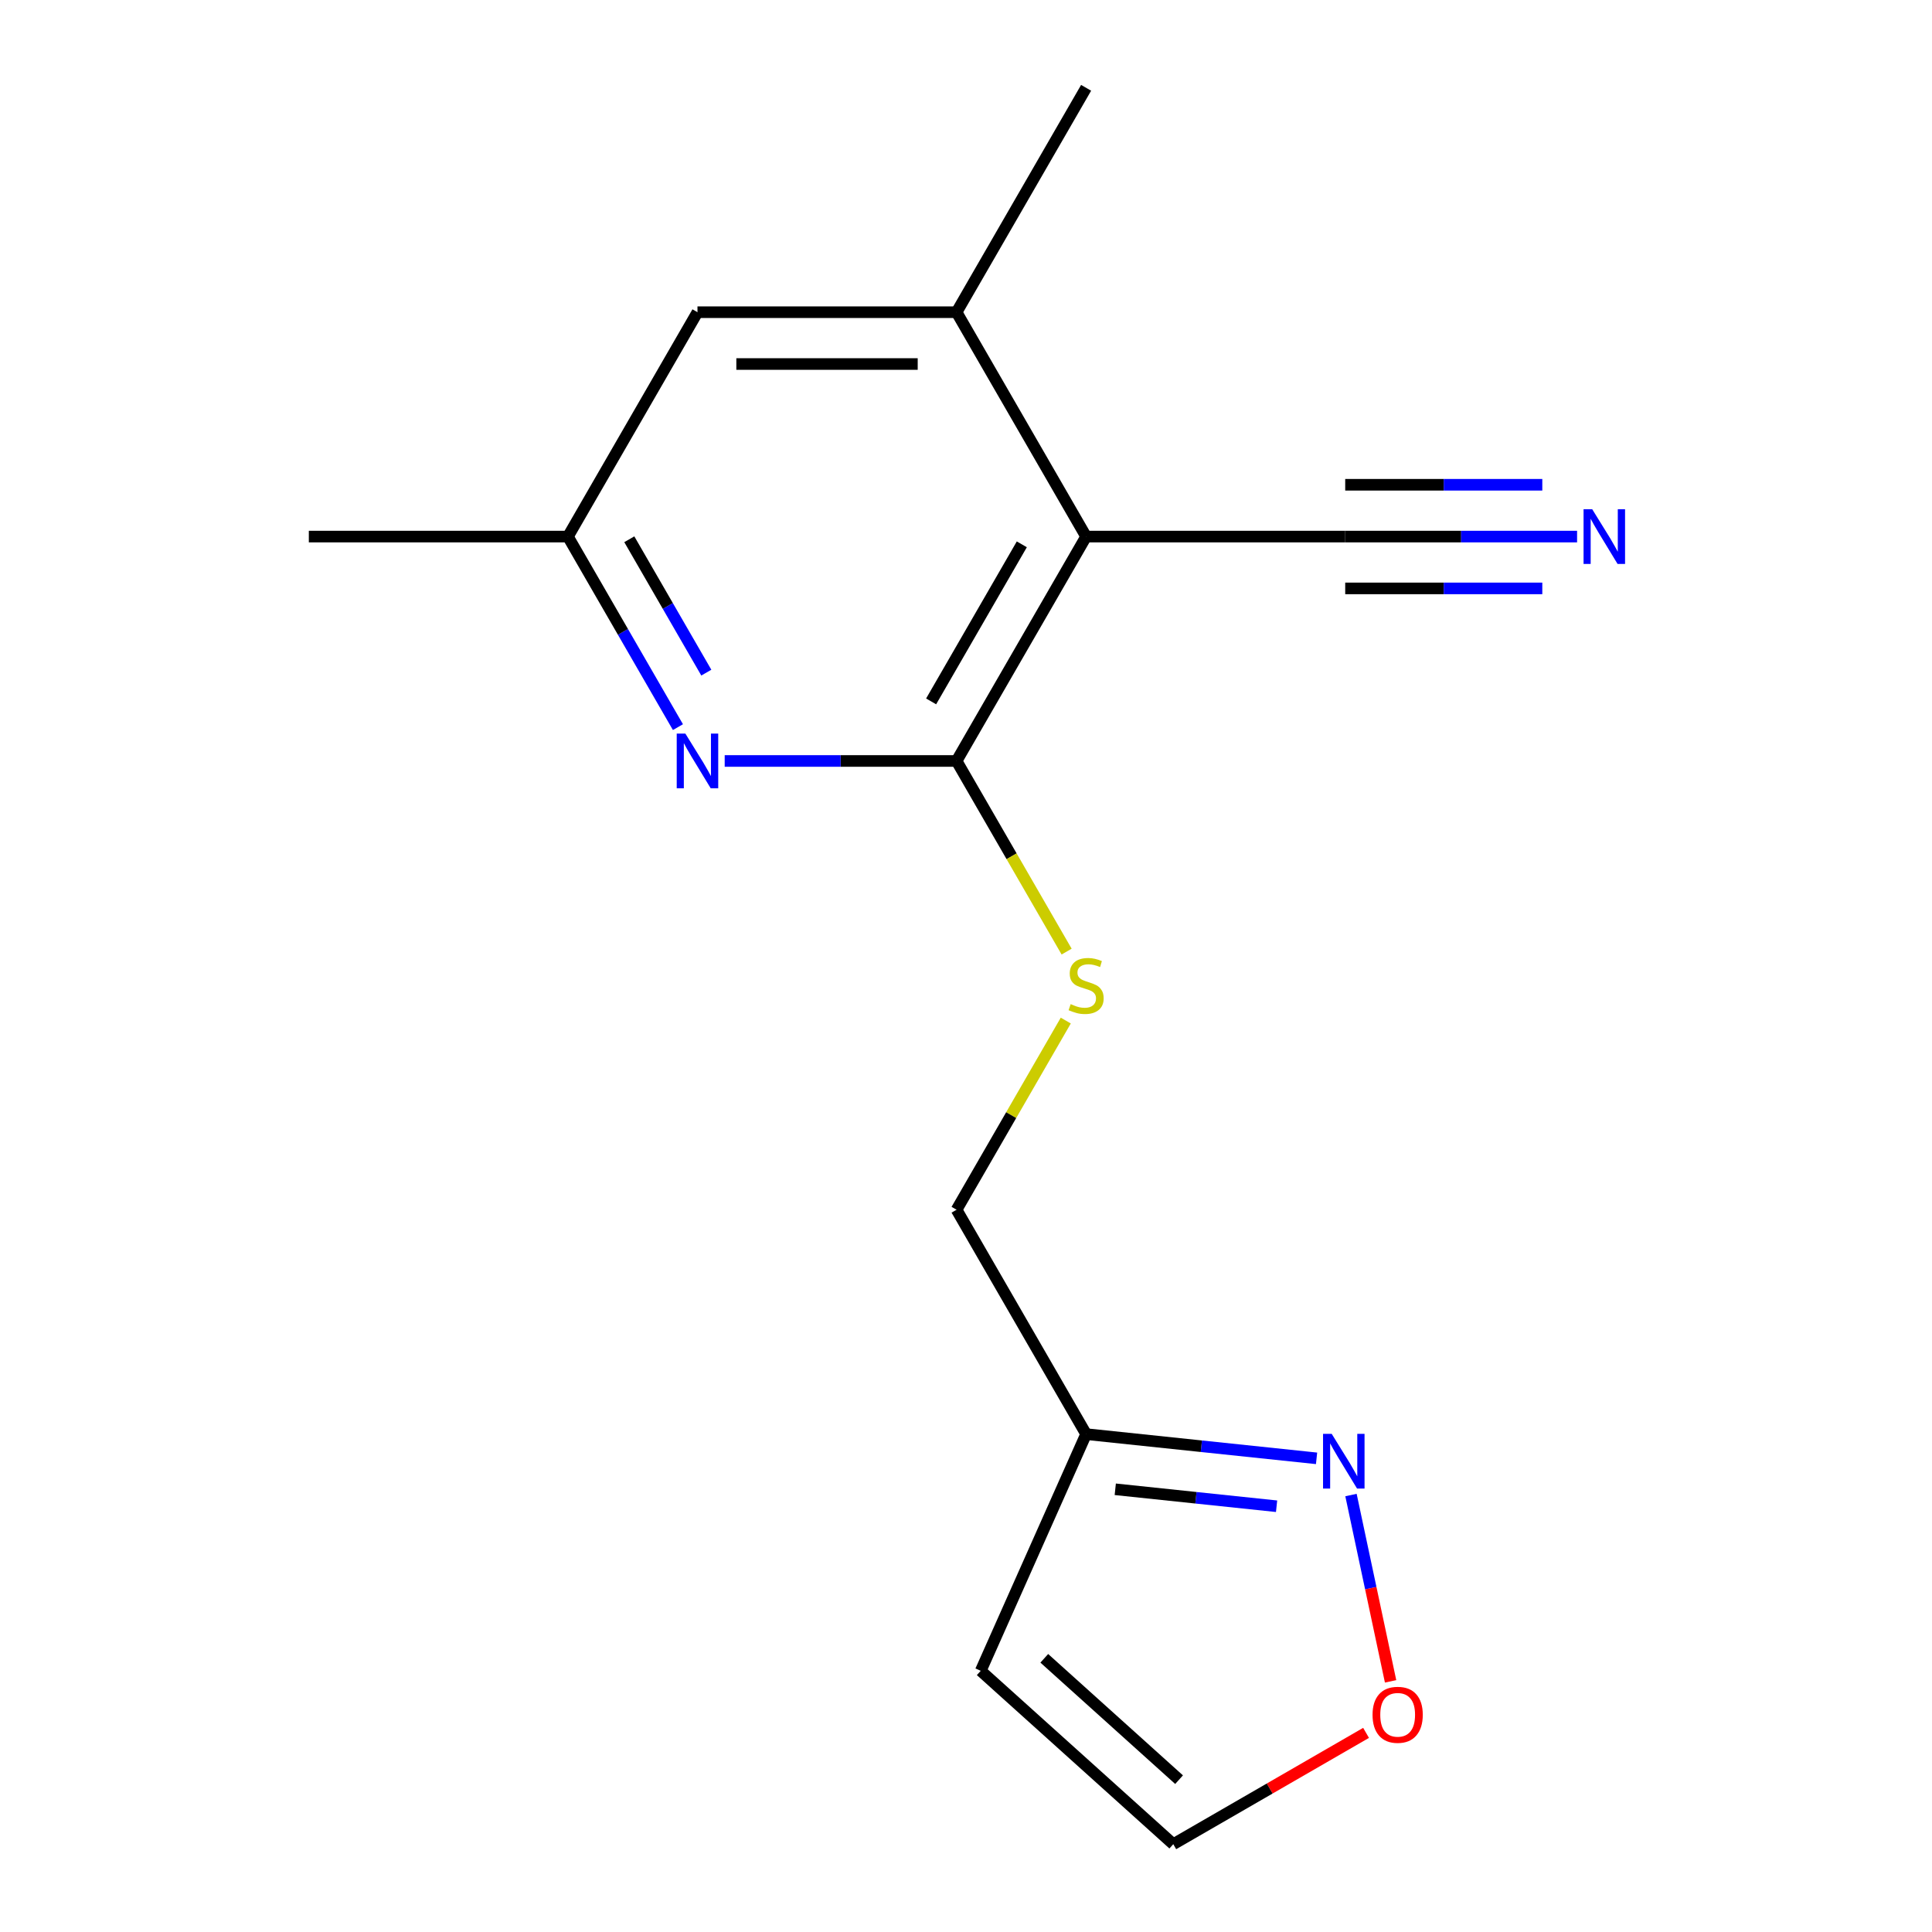 <?xml version='1.0' encoding='iso-8859-1'?>
<svg version='1.1' baseProfile='full'
              xmlns='http://www.w3.org/2000/svg'
                      xmlns:rdkit='http://www.rdkit.org/xml'
                      xmlns:xlink='http://www.w3.org/1999/xlink'
                  xml:space='preserve'
width='1000px' height='1000px' viewBox='0 0 1000 1000'>
<!-- END OF HEADER -->
<rect style='opacity:1.0;fill:#FFFFFF;stroke:none' width='1000' height='1000' x='0' y='0'> </rect>
<path class='bond-0' d='M 562.172,277.735 L 495.118,393.876' style='fill:none;fill-rule:evenodd;stroke:#000000;stroke-width:6px;stroke-linecap:butt;stroke-linejoin:miter;stroke-opacity:1' />
<path class='bond-0' d='M 528.886,281.746 L 481.948,363.044' style='fill:none;fill-rule:evenodd;stroke:#000000;stroke-width:6px;stroke-linecap:butt;stroke-linejoin:miter;stroke-opacity:1' />
<path class='bond-3' d='M 562.172,277.735 L 495.118,161.595' style='fill:none;fill-rule:evenodd;stroke:#000000;stroke-width:6px;stroke-linecap:butt;stroke-linejoin:miter;stroke-opacity:1' />
<path class='bond-4' d='M 562.172,277.735 L 696.279,277.735' style='fill:none;fill-rule:evenodd;stroke:#000000;stroke-width:6px;stroke-linecap:butt;stroke-linejoin:miter;stroke-opacity:1' />
<path class='bond-1' d='M 495.118,393.876 L 435.111,393.876' style='fill:none;fill-rule:evenodd;stroke:#000000;stroke-width:6px;stroke-linecap:butt;stroke-linejoin:miter;stroke-opacity:1' />
<path class='bond-1' d='M 435.111,393.876 L 375.103,393.876' style='fill:none;fill-rule:evenodd;stroke:#0000FF;stroke-width:6px;stroke-linecap:butt;stroke-linejoin:miter;stroke-opacity:1' />
<path class='bond-7' d='M 495.118,393.876 L 523.601,443.21' style='fill:none;fill-rule:evenodd;stroke:#000000;stroke-width:6px;stroke-linecap:butt;stroke-linejoin:miter;stroke-opacity:1' />
<path class='bond-7' d='M 523.601,443.21 L 552.084,492.543' style='fill:none;fill-rule:evenodd;stroke:#CCCC00;stroke-width:6px;stroke-linecap:butt;stroke-linejoin:miter;stroke-opacity:1' />
<path class='bond-16' d='M 350.9,376.363 L 322.428,327.049' style='fill:none;fill-rule:evenodd;stroke:#0000FF;stroke-width:6px;stroke-linecap:butt;stroke-linejoin:miter;stroke-opacity:1' />
<path class='bond-16' d='M 322.428,327.049 L 293.957,277.735' style='fill:none;fill-rule:evenodd;stroke:#000000;stroke-width:6px;stroke-linecap:butt;stroke-linejoin:miter;stroke-opacity:1' />
<path class='bond-16' d='M 365.587,348.158 L 345.657,313.638' style='fill:none;fill-rule:evenodd;stroke:#0000FF;stroke-width:6px;stroke-linecap:butt;stroke-linejoin:miter;stroke-opacity:1' />
<path class='bond-16' d='M 345.657,313.638 L 325.727,279.119' style='fill:none;fill-rule:evenodd;stroke:#000000;stroke-width:6px;stroke-linecap:butt;stroke-linejoin:miter;stroke-opacity:1' />
<path class='bond-2' d='M 681.452,754.834 L 621.812,748.565' style='fill:none;fill-rule:evenodd;stroke:#0000FF;stroke-width:6px;stroke-linecap:butt;stroke-linejoin:miter;stroke-opacity:1' />
<path class='bond-2' d='M 621.812,748.565 L 562.172,742.297' style='fill:none;fill-rule:evenodd;stroke:#000000;stroke-width:6px;stroke-linecap:butt;stroke-linejoin:miter;stroke-opacity:1' />
<path class='bond-2' d='M 660.756,779.628 L 619.008,775.24' style='fill:none;fill-rule:evenodd;stroke:#0000FF;stroke-width:6px;stroke-linecap:butt;stroke-linejoin:miter;stroke-opacity:1' />
<path class='bond-2' d='M 619.008,775.24 L 577.26,770.852' style='fill:none;fill-rule:evenodd;stroke:#000000;stroke-width:6px;stroke-linecap:butt;stroke-linejoin:miter;stroke-opacity:1' />
<path class='bond-8' d='M 699.267,773.828 L 709.516,822.047' style='fill:none;fill-rule:evenodd;stroke:#0000FF;stroke-width:6px;stroke-linecap:butt;stroke-linejoin:miter;stroke-opacity:1' />
<path class='bond-8' d='M 709.516,822.047 L 719.766,870.267' style='fill:none;fill-rule:evenodd;stroke:#FF0000;stroke-width:6px;stroke-linecap:butt;stroke-linejoin:miter;stroke-opacity:1' />
<path class='bond-11' d='M 495.118,161.595 L 361.011,161.595' style='fill:none;fill-rule:evenodd;stroke:#000000;stroke-width:6px;stroke-linecap:butt;stroke-linejoin:miter;stroke-opacity:1' />
<path class='bond-11' d='M 475.002,188.416 L 381.127,188.416' style='fill:none;fill-rule:evenodd;stroke:#000000;stroke-width:6px;stroke-linecap:butt;stroke-linejoin:miter;stroke-opacity:1' />
<path class='bond-14' d='M 495.118,161.595 L 562.172,45.455' style='fill:none;fill-rule:evenodd;stroke:#000000;stroke-width:6px;stroke-linecap:butt;stroke-linejoin:miter;stroke-opacity:1' />
<path class='bond-6' d='M 696.279,277.735 L 756.287,277.735' style='fill:none;fill-rule:evenodd;stroke:#000000;stroke-width:6px;stroke-linecap:butt;stroke-linejoin:miter;stroke-opacity:1' />
<path class='bond-6' d='M 756.287,277.735 L 816.294,277.735' style='fill:none;fill-rule:evenodd;stroke:#0000FF;stroke-width:6px;stroke-linecap:butt;stroke-linejoin:miter;stroke-opacity:1' />
<path class='bond-6' d='M 696.279,304.557 L 747.285,304.557' style='fill:none;fill-rule:evenodd;stroke:#000000;stroke-width:6px;stroke-linecap:butt;stroke-linejoin:miter;stroke-opacity:1' />
<path class='bond-6' d='M 747.285,304.557 L 798.292,304.557' style='fill:none;fill-rule:evenodd;stroke:#0000FF;stroke-width:6px;stroke-linecap:butt;stroke-linejoin:miter;stroke-opacity:1' />
<path class='bond-6' d='M 696.279,250.914 L 747.285,250.914' style='fill:none;fill-rule:evenodd;stroke:#000000;stroke-width:6px;stroke-linecap:butt;stroke-linejoin:miter;stroke-opacity:1' />
<path class='bond-6' d='M 747.285,250.914 L 798.292,250.914' style='fill:none;fill-rule:evenodd;stroke:#0000FF;stroke-width:6px;stroke-linecap:butt;stroke-linejoin:miter;stroke-opacity:1' />
<path class='bond-5' d='M 562.172,742.297 L 495.118,626.157' style='fill:none;fill-rule:evenodd;stroke:#000000;stroke-width:6px;stroke-linecap:butt;stroke-linejoin:miter;stroke-opacity:1' />
<path class='bond-9' d='M 562.172,742.297 L 507.625,864.81' style='fill:none;fill-rule:evenodd;stroke:#000000;stroke-width:6px;stroke-linecap:butt;stroke-linejoin:miter;stroke-opacity:1' />
<path class='bond-13' d='M 551.645,528.249 L 523.382,577.203' style='fill:none;fill-rule:evenodd;stroke:#CCCC00;stroke-width:6px;stroke-linecap:butt;stroke-linejoin:miter;stroke-opacity:1' />
<path class='bond-13' d='M 523.382,577.203 L 495.118,626.157' style='fill:none;fill-rule:evenodd;stroke:#000000;stroke-width:6px;stroke-linecap:butt;stroke-linejoin:miter;stroke-opacity:1' />
<path class='bond-17' d='M 707.074,896.933 L 657.181,925.739' style='fill:none;fill-rule:evenodd;stroke:#FF0000;stroke-width:6px;stroke-linecap:butt;stroke-linejoin:miter;stroke-opacity:1' />
<path class='bond-17' d='M 657.181,925.739 L 607.287,954.545' style='fill:none;fill-rule:evenodd;stroke:#000000;stroke-width:6px;stroke-linecap:butt;stroke-linejoin:miter;stroke-opacity:1' />
<path class='bond-12' d='M 507.625,864.81 L 607.287,954.545' style='fill:none;fill-rule:evenodd;stroke:#000000;stroke-width:6px;stroke-linecap:butt;stroke-linejoin:miter;stroke-opacity:1' />
<path class='bond-12' d='M 540.522,858.338 L 610.285,921.153' style='fill:none;fill-rule:evenodd;stroke:#000000;stroke-width:6px;stroke-linecap:butt;stroke-linejoin:miter;stroke-opacity:1' />
<path class='bond-10' d='M 293.957,277.735 L 361.011,161.595' style='fill:none;fill-rule:evenodd;stroke:#000000;stroke-width:6px;stroke-linecap:butt;stroke-linejoin:miter;stroke-opacity:1' />
<path class='bond-15' d='M 293.957,277.735 L 159.85,277.735' style='fill:none;fill-rule:evenodd;stroke:#000000;stroke-width:6px;stroke-linecap:butt;stroke-linejoin:miter;stroke-opacity:1' />
<path  class='atom-2' d='M 354.751 379.716
L 364.031 394.716
Q 364.951 396.196, 366.431 398.876
Q 367.911 401.556, 367.991 401.716
L 367.991 379.716
L 371.751 379.716
L 371.751 408.036
L 367.871 408.036
L 357.911 391.636
Q 356.751 389.716, 355.511 387.516
Q 354.311 385.316, 353.951 384.636
L 353.951 408.036
L 350.271 408.036
L 350.271 379.716
L 354.751 379.716
' fill='#0000FF'/>
<path  class='atom-3' d='M 689.285 742.155
L 698.565 757.155
Q 699.485 758.635, 700.965 761.315
Q 702.445 763.995, 702.525 764.155
L 702.525 742.155
L 706.285 742.155
L 706.285 770.475
L 702.405 770.475
L 692.445 754.075
Q 691.285 752.155, 690.045 749.955
Q 688.845 747.755, 688.485 747.075
L 688.485 770.475
L 684.805 770.475
L 684.805 742.155
L 689.285 742.155
' fill='#0000FF'/>
<path  class='atom-7' d='M 824.127 263.575
L 833.407 278.575
Q 834.327 280.055, 835.807 282.735
Q 837.287 285.415, 837.367 285.575
L 837.367 263.575
L 841.127 263.575
L 841.127 291.895
L 837.247 291.895
L 827.287 275.495
Q 826.127 273.575, 824.887 271.375
Q 823.687 269.175, 823.327 268.495
L 823.327 291.895
L 819.647 291.895
L 819.647 263.575
L 824.127 263.575
' fill='#0000FF'/>
<path  class='atom-8' d='M 554.172 519.736
Q 554.492 519.856, 555.812 520.416
Q 557.132 520.976, 558.572 521.336
Q 560.052 521.656, 561.492 521.656
Q 564.172 521.656, 565.732 520.376
Q 567.292 519.056, 567.292 516.776
Q 567.292 515.216, 566.492 514.256
Q 565.732 513.296, 564.532 512.776
Q 563.332 512.256, 561.332 511.656
Q 558.812 510.896, 557.292 510.176
Q 555.812 509.456, 554.732 507.936
Q 553.692 506.416, 553.692 503.856
Q 553.692 500.296, 556.092 498.096
Q 558.532 495.896, 563.332 495.896
Q 566.612 495.896, 570.332 497.456
L 569.412 500.536
Q 566.012 499.136, 563.452 499.136
Q 560.692 499.136, 559.172 500.296
Q 557.652 501.416, 557.692 503.376
Q 557.692 504.896, 558.452 505.816
Q 559.252 506.736, 560.372 507.256
Q 561.532 507.776, 563.452 508.376
Q 566.012 509.176, 567.532 509.976
Q 569.052 510.776, 570.132 512.416
Q 571.252 514.016, 571.252 516.776
Q 571.252 520.696, 568.612 522.816
Q 566.012 524.896, 561.652 524.896
Q 559.132 524.896, 557.212 524.336
Q 555.332 523.816, 553.092 522.896
L 554.172 519.736
' fill='#CCCC00'/>
<path  class='atom-9' d='M 710.427 887.572
Q 710.427 880.772, 713.787 876.972
Q 717.147 873.172, 723.427 873.172
Q 729.707 873.172, 733.067 876.972
Q 736.427 880.772, 736.427 887.572
Q 736.427 894.452, 733.027 898.372
Q 729.627 902.252, 723.427 902.252
Q 717.187 902.252, 713.787 898.372
Q 710.427 894.492, 710.427 887.572
M 723.427 899.052
Q 727.747 899.052, 730.067 896.172
Q 732.427 893.252, 732.427 887.572
Q 732.427 882.012, 730.067 879.212
Q 727.747 876.372, 723.427 876.372
Q 719.107 876.372, 716.747 879.172
Q 714.427 881.972, 714.427 887.572
Q 714.427 893.292, 716.747 896.172
Q 719.107 899.052, 723.427 899.052
' fill='#FF0000'/>
</svg>
